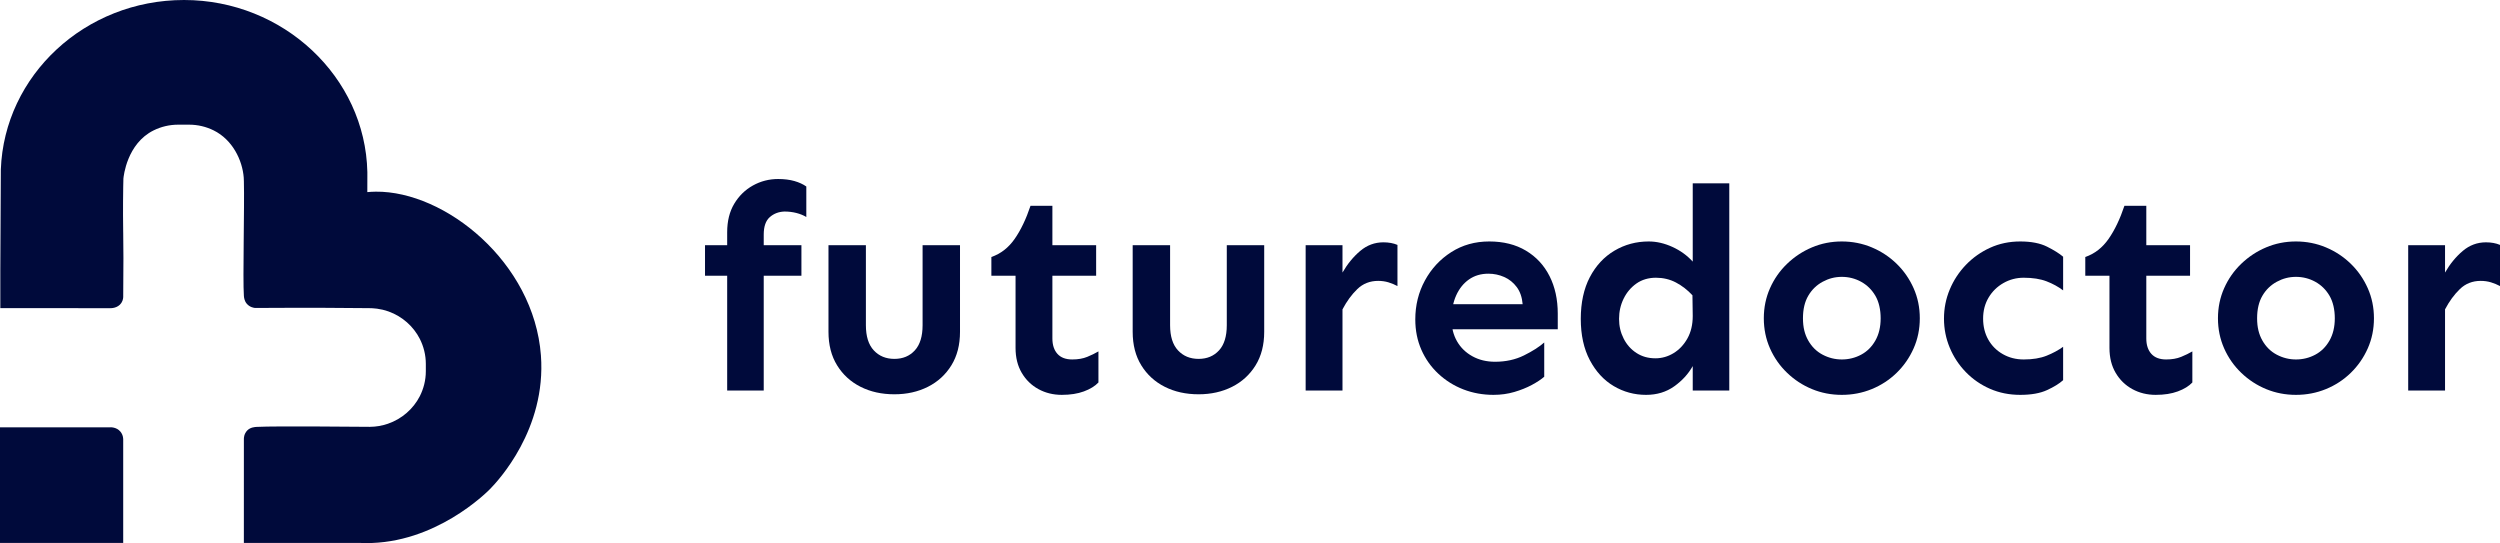 <?xml version="1.0" encoding="UTF-8"?> <svg xmlns="http://www.w3.org/2000/svg" id="Ebene_1" data-name="Ebene 1" viewBox="0 0 4241.55 921.43"><defs><style> .cls-1 { fill: #000a3b; } </style></defs><g><path class="cls-1" d="M917.73,602.93c9.44,125.75-73.47,213.58-85.88,226.31-6.72,6.89-93.2,93.13-211.74,92.18-4.15-.03-7.62-.17-10.03-.29h-196.35c.01-58.71.02-117.42.03-176.13-.03-1.32-.09-8.8,5.84-14.79,5.21-5.27,12.64-5.75,15.97-5.93,32.6-1.77,183.59,0,192.04-.09,4.07-.05,8.02-.41,8.02-.41,4.4-.41,9.86-1.22,15.97-2.84,2.47-.66,4.66-1.35,6.54-2,23.59-8.12,43.02-25.06,54.13-46.77,6.45-12.76,10.18-27.09,10.18-42.42v-12.33c0-15.19-3.73-29.67-10.18-42.42-10.87-21.35-29.73-38.07-52.65-46.39-14.8-5.37-27.29-5.71-33.05-5.78-35.31-.46-104.02-.91-193.82-.33-1.43-.12-8.8-.87-14.18-7.27-4.07-4.85-4.62-10.67-4.81-13.25-2.02-27.99,1.15-151.68,0-194.54-.11-4.3-.22-5.68-.26-6.21-2.26-29.37-18.95-64.15-51.09-80.02-12.54-6.19-26.7-9.68-41.7-9.68h-18.35c-15,0-29.17,3.49-41.7,9.68-45.45,22.45-50.96,78.12-51.31,81.9-.11,1.16-.18,5.5-.31,14.18-.58,36.18-.23,64.58-.06,75.29.02,1.47.04,2.19.06,3.57.36,21.55.57,54.59,0,105.76.11,2.09.08,7.21-3.2,12.11-6.1,9.12-17.68,8.88-18.5,8.85-62.27-.02-124.54-.03-186.81-.05v-63.21c.29-57.33.43-114.66.86-171.99C7.26,127.84,144.28,0,312.25,0s307.57,130.28,311.01,291.95v6.59c0,11.3-.04,20.68-.06,27.41,4.07-.39,8.93-.71,14.4-.76,117.62-1.07,268.26,119.58,280.13,277.73v.01Z"></path><path class="cls-1" d="M0,724.98v196.16h209.03v-174.25c.09-1.67.28-8.59-4.74-14.58-6.75-8.07-17.02-7.41-18.05-7.32H0v-.01Z"></path></g><g><path class="cls-1" d="M1196.14,467.78v-51.76h163.57v51.76h-163.57 0ZM1233.74,662.6v-268.55c0-18.88,3.98-34.99,11.96-48.34,7.97-13.34,18.55-23.68,31.74-31.01s27.42-10.99,42.72-10.99c10.41,0,19.61,1.14,27.59,3.42,7.97,2.28,14.72,5.37,20.26,9.28v51.76c-4.88-2.93-10.5-5.2-16.85-6.84-6.35-1.62-13.11-2.44-20.26-2.44-9.77.33-18.07,3.5-24.9,9.52-6.84,6.03-10.25,15.87-10.25,29.54v264.65h-62.01 0Z"></path><path class="cls-1" d="M1517.43,668.95c-21.48,0-40.61-4.23-57.37-12.7-16.77-8.46-30.03-20.58-39.79-36.38-9.77-15.79-14.65-34.74-14.65-56.88v-146.97h63.48v135.74c0,18.88,4.47,33.13,13.43,42.72,8.95,9.61,20.58,14.4,34.91,14.4s25.88-4.8,34.67-14.4c8.79-9.6,13.18-23.84,13.18-42.72v-135.74h63.48v146.97c0,22.14-4.88,41.1-14.65,56.88-9.77,15.79-23.03,27.92-39.79,36.38-16.77,8.46-35.73,12.7-56.88,12.7h-.02Z"></path><path class="cls-1" d="M1801.61,669.93c-14.65,0-27.92-3.26-39.79-9.77-11.89-6.51-21.32-15.7-28.32-27.59-7-11.88-10.5-25.96-10.5-42.24v-122.56h-41.02v-31.74c15.95-5.53,29.13-15.79,39.55-30.76,10.41-14.97,19.36-33.69,26.86-56.15h37.11v66.89h74.22v51.76h-74.22v106.45c0,11.07,2.85,19.78,8.54,26.12,5.69,6.35,14.08,9.52,25.15,9.52,9.77,0,18.23-1.46,25.39-4.39s13.5-6.02,19.04-9.28v52.73c-5.86,6.19-14.08,11.23-24.66,15.14-10.58,3.91-23.03,5.86-37.35,5.86v.01Z"></path><path class="cls-1" d="M2033.54,668.95c-21.48,0-40.61-4.23-57.37-12.7-16.77-8.46-30.03-20.58-39.79-36.38-9.77-15.79-14.65-34.74-14.65-56.88v-146.97h63.48v135.74c0,18.88,4.47,33.13,13.43,42.72,8.95,9.61,20.58,14.4,34.91,14.4s25.88-4.8,34.67-14.4c8.79-9.6,13.18-23.84,13.18-42.72v-135.74h63.48v146.97c0,22.14-4.88,41.1-14.65,56.88-9.77,15.79-23.03,27.92-39.79,36.38-16.77,8.46-35.73,12.7-56.88,12.7h-.02Z"></path><path class="cls-1" d="M2215.19,662.6v-246.58h62.5v246.58h-62.5ZM2277.69,524.91v-62.5c8.46-14.65,18.47-26.86,30.03-36.62,11.55-9.77,24.66-14.65,39.31-14.65,9.11,0,17.09,1.46,23.93,4.39v69.82c-4.88-2.6-10.01-4.71-15.38-6.35-5.37-1.62-11.15-2.44-17.33-2.44-14,0-25.8,4.64-35.4,13.92-9.61,9.28-17.99,20.75-25.15,34.42l-.01.01Z"></path><path class="cls-1" d="M2534.03,669.93c-18.23,0-35.32-3.1-51.27-9.28-15.95-6.18-30.11-15.05-42.48-26.61-12.38-11.55-21.97-25.15-28.81-40.77s-10.25-32.71-10.25-51.27c0-24.09,5.45-46.14,16.36-66.16,10.9-20.02,25.79-36.05,44.68-48.1,18.88-12.04,40.36-18.07,64.45-18.07s44.84,5.21,62.26,15.62c17.41,10.42,30.76,24.83,40.04,43.21,9.28,18.39,13.92,39.63,13.92,63.72v26.37h-184.08v-42.48h124.51c-.98-11.72-4.32-21.4-10.01-29.05-5.7-7.64-12.78-13.34-21.24-17.09-8.47-3.74-17.42-5.62-26.86-5.62-12.7,0-23.68,3.26-32.96,9.77-9.28,6.52-16.53,15.55-21.73,27.1-5.21,11.56-7.81,25.15-7.81,40.77,0,14,3.09,26.37,9.28,37.11,6.18,10.74,14.89,19.21,26.12,25.39,11.23,6.19,24,9.28,38.33,9.28,18.23,0,34.58-3.58,49.07-10.74,14.48-7.16,25.96-14.48,34.42-21.97v58.11c-5.21,4.56-12.21,9.2-21,13.92s-18.72,8.71-29.79,11.96-22.79,4.88-35.16,4.88h.01Z"></path><path class="cls-1" d="M2792.82,669.93c-19.86,0-38.17-4.97-54.93-14.89-16.77-9.93-30.27-24.57-40.53-43.95-10.25-19.36-15.38-42.72-15.38-70.07s5.13-51.27,15.38-70.8,24.17-34.5,41.75-44.92c17.58-10.41,36.94-15.62,58.11-15.62,13.34,0,26.77,3.1,40.28,9.28,13.5,6.19,24.98,14.49,34.42,24.9v-132.81h62.01v351.56h-62.01v-41.5c-7.49,13.35-17.99,24.83-31.49,34.42-13.51,9.6-29.38,14.4-47.61,14.4ZM2808.45,607.92c11.06,0,21.4-2.93,31.01-8.79,9.6-5.86,17.41-14.16,23.44-24.9,6.02-10.74,9.03-23.44,9.03-38.09l-.49-35.16c-8.47-9.11-17.82-16.36-28.08-21.73s-21.57-8.06-33.94-8.06-23.68,3.26-32.96,9.77c-9.28,6.52-16.53,15.06-21.73,25.63-5.21,10.58-7.81,22.06-7.81,34.42s2.6,23.19,7.81,33.45c5.2,10.25,12.45,18.39,21.73,24.41,9.28,6.03,19.94,9.03,31.98,9.03l.01.02Z"></path><path class="cls-1" d="M3124.85,669.93c-17.91,0-34.75-3.26-50.54-9.77s-29.87-15.7-42.24-27.59c-12.38-11.88-22.06-25.71-29.05-41.5-7-15.79-10.5-32.79-10.5-51.03s3.49-35.23,10.5-51.03c7-15.79,16.68-29.62,29.05-41.5s26.44-21.16,42.24-27.83c15.79-6.67,32.63-10.01,50.54-10.01s34.83,3.34,50.78,10.01c15.95,6.68,30.03,15.95,42.24,27.83,12.21,11.89,21.8,25.72,28.81,41.5,7,15.79,10.5,32.8,10.5,51.03s-3.5,35.24-10.5,51.03c-7,15.79-16.6,29.62-28.81,41.5-12.21,11.89-26.29,21.08-42.24,27.59s-32.88,9.77-50.78,9.77ZM3124.85,609.87c11.72,0,22.62-2.69,32.71-8.06,10.09-5.37,18.14-13.34,24.17-23.93,6.02-10.57,9.03-23.19,9.03-37.84s-3.01-28.08-9.03-38.33c-6.03-10.25-14.08-18.14-24.17-23.68-10.09-5.53-21-8.3-32.71-8.3s-22.22,2.77-32.47,8.3c-10.25,5.54-18.39,13.43-24.41,23.68-6.03,10.25-9.03,23.03-9.03,38.33s3.01,27.27,9.03,37.84c6.02,10.58,14.16,18.55,24.41,23.93s21.07,8.06,32.47,8.06Z"></path><path class="cls-1" d="M3427.59,669.93c-18.55,0-35.64-3.42-51.27-10.25s-29.3-16.27-41.02-28.32c-11.72-12.04-20.84-25.88-27.34-41.5-6.52-15.62-9.77-32.06-9.77-49.32s3.25-33.69,9.77-49.32c6.51-15.62,15.62-29.54,27.34-41.75s25.39-21.89,41.02-29.05c15.62-7.16,32.71-10.74,51.27-10.74s33.69,2.93,45.41,8.79,20.83,11.56,27.34,17.09v57.13c-8.14-6.18-17.5-11.31-28.08-15.38s-23.52-6.1-38.82-6.1c-12.38,0-23.85,3.01-34.42,9.03-10.58,6.03-18.97,14.24-25.15,24.66-6.19,10.42-9.28,22.3-9.28,35.64s2.93,25.23,8.79,35.64c5.86,10.42,14.08,18.64,24.66,24.66,10.57,6.03,22.38,9.03,35.4,9.03,15.3,0,28.24-2.11,38.82-6.35,10.57-4.23,19.94-9.28,28.08-15.14v56.64c-6.52,5.86-15.62,11.47-27.34,16.85s-26.86,8.06-45.41,8.06Z"></path><path class="cls-1" d="M3657.57,669.93c-14.65,0-27.92-3.26-39.79-9.77-11.89-6.51-21.32-15.7-28.32-27.59-7-11.88-10.5-25.96-10.5-42.24v-122.56h-41.02v-31.74c15.95-5.53,29.13-15.79,39.55-30.76,10.41-14.97,19.36-33.69,26.86-56.15h37.11v66.89h74.22v51.76h-74.22v106.45c0,11.07,2.85,19.78,8.54,26.12,5.69,6.35,14.08,9.52,25.15,9.52,9.77,0,18.23-1.46,25.39-4.39s13.5-6.02,19.04-9.28v52.73c-5.86,6.19-14.08,11.23-24.66,15.14-10.58,3.91-23.03,5.86-37.35,5.86v.01Z"></path><path class="cls-1" d="M3895.36,669.93c-17.91,0-34.75-3.26-50.54-9.77s-29.87-15.7-42.24-27.59c-12.38-11.88-22.06-25.71-29.05-41.5-7-15.79-10.5-32.79-10.5-51.03s3.49-35.23,10.5-51.03c7-15.79,16.68-29.62,29.05-41.5s26.44-21.16,42.24-27.83c15.79-6.67,32.63-10.01,50.54-10.01s34.83,3.34,50.78,10.01c15.95,6.68,30.03,15.95,42.24,27.83,12.21,11.89,21.8,25.72,28.81,41.5,7,15.79,10.5,32.8,10.5,51.03s-3.5,35.24-10.5,51.03c-7,15.79-16.6,29.62-28.81,41.5-12.21,11.89-26.29,21.08-42.24,27.59s-32.88,9.77-50.78,9.77ZM3895.36,609.87c11.72,0,22.62-2.69,32.71-8.06,10.09-5.37,18.14-13.34,24.17-23.93,6.02-10.57,9.03-23.19,9.03-37.84s-3.01-28.08-9.03-38.33c-6.03-10.25-14.08-18.14-24.17-23.68-10.09-5.53-21-8.3-32.71-8.3s-22.22,2.77-32.47,8.3c-10.25,5.54-18.39,13.43-24.41,23.68-6.03,10.25-9.03,23.03-9.03,38.33s3.01,27.27,9.03,37.84c6.02,10.58,14.16,18.55,24.41,23.93s21.07,8.06,32.47,8.06Z"></path><path class="cls-1" d="M4085.79,662.6v-246.58h62.5v246.58h-62.5ZM4148.29,524.91v-62.5c8.46-14.65,18.47-26.86,30.03-36.62,11.55-9.77,24.66-14.65,39.31-14.65,9.11,0,17.09,1.46,23.93,4.39v69.82c-4.88-2.6-10.01-4.71-15.38-6.35-5.37-1.62-11.15-2.44-17.33-2.44-14,0-25.8,4.64-35.4,13.92-9.61,9.28-17.99,20.75-25.15,34.42l-.01.01Z"></path></g></svg> 